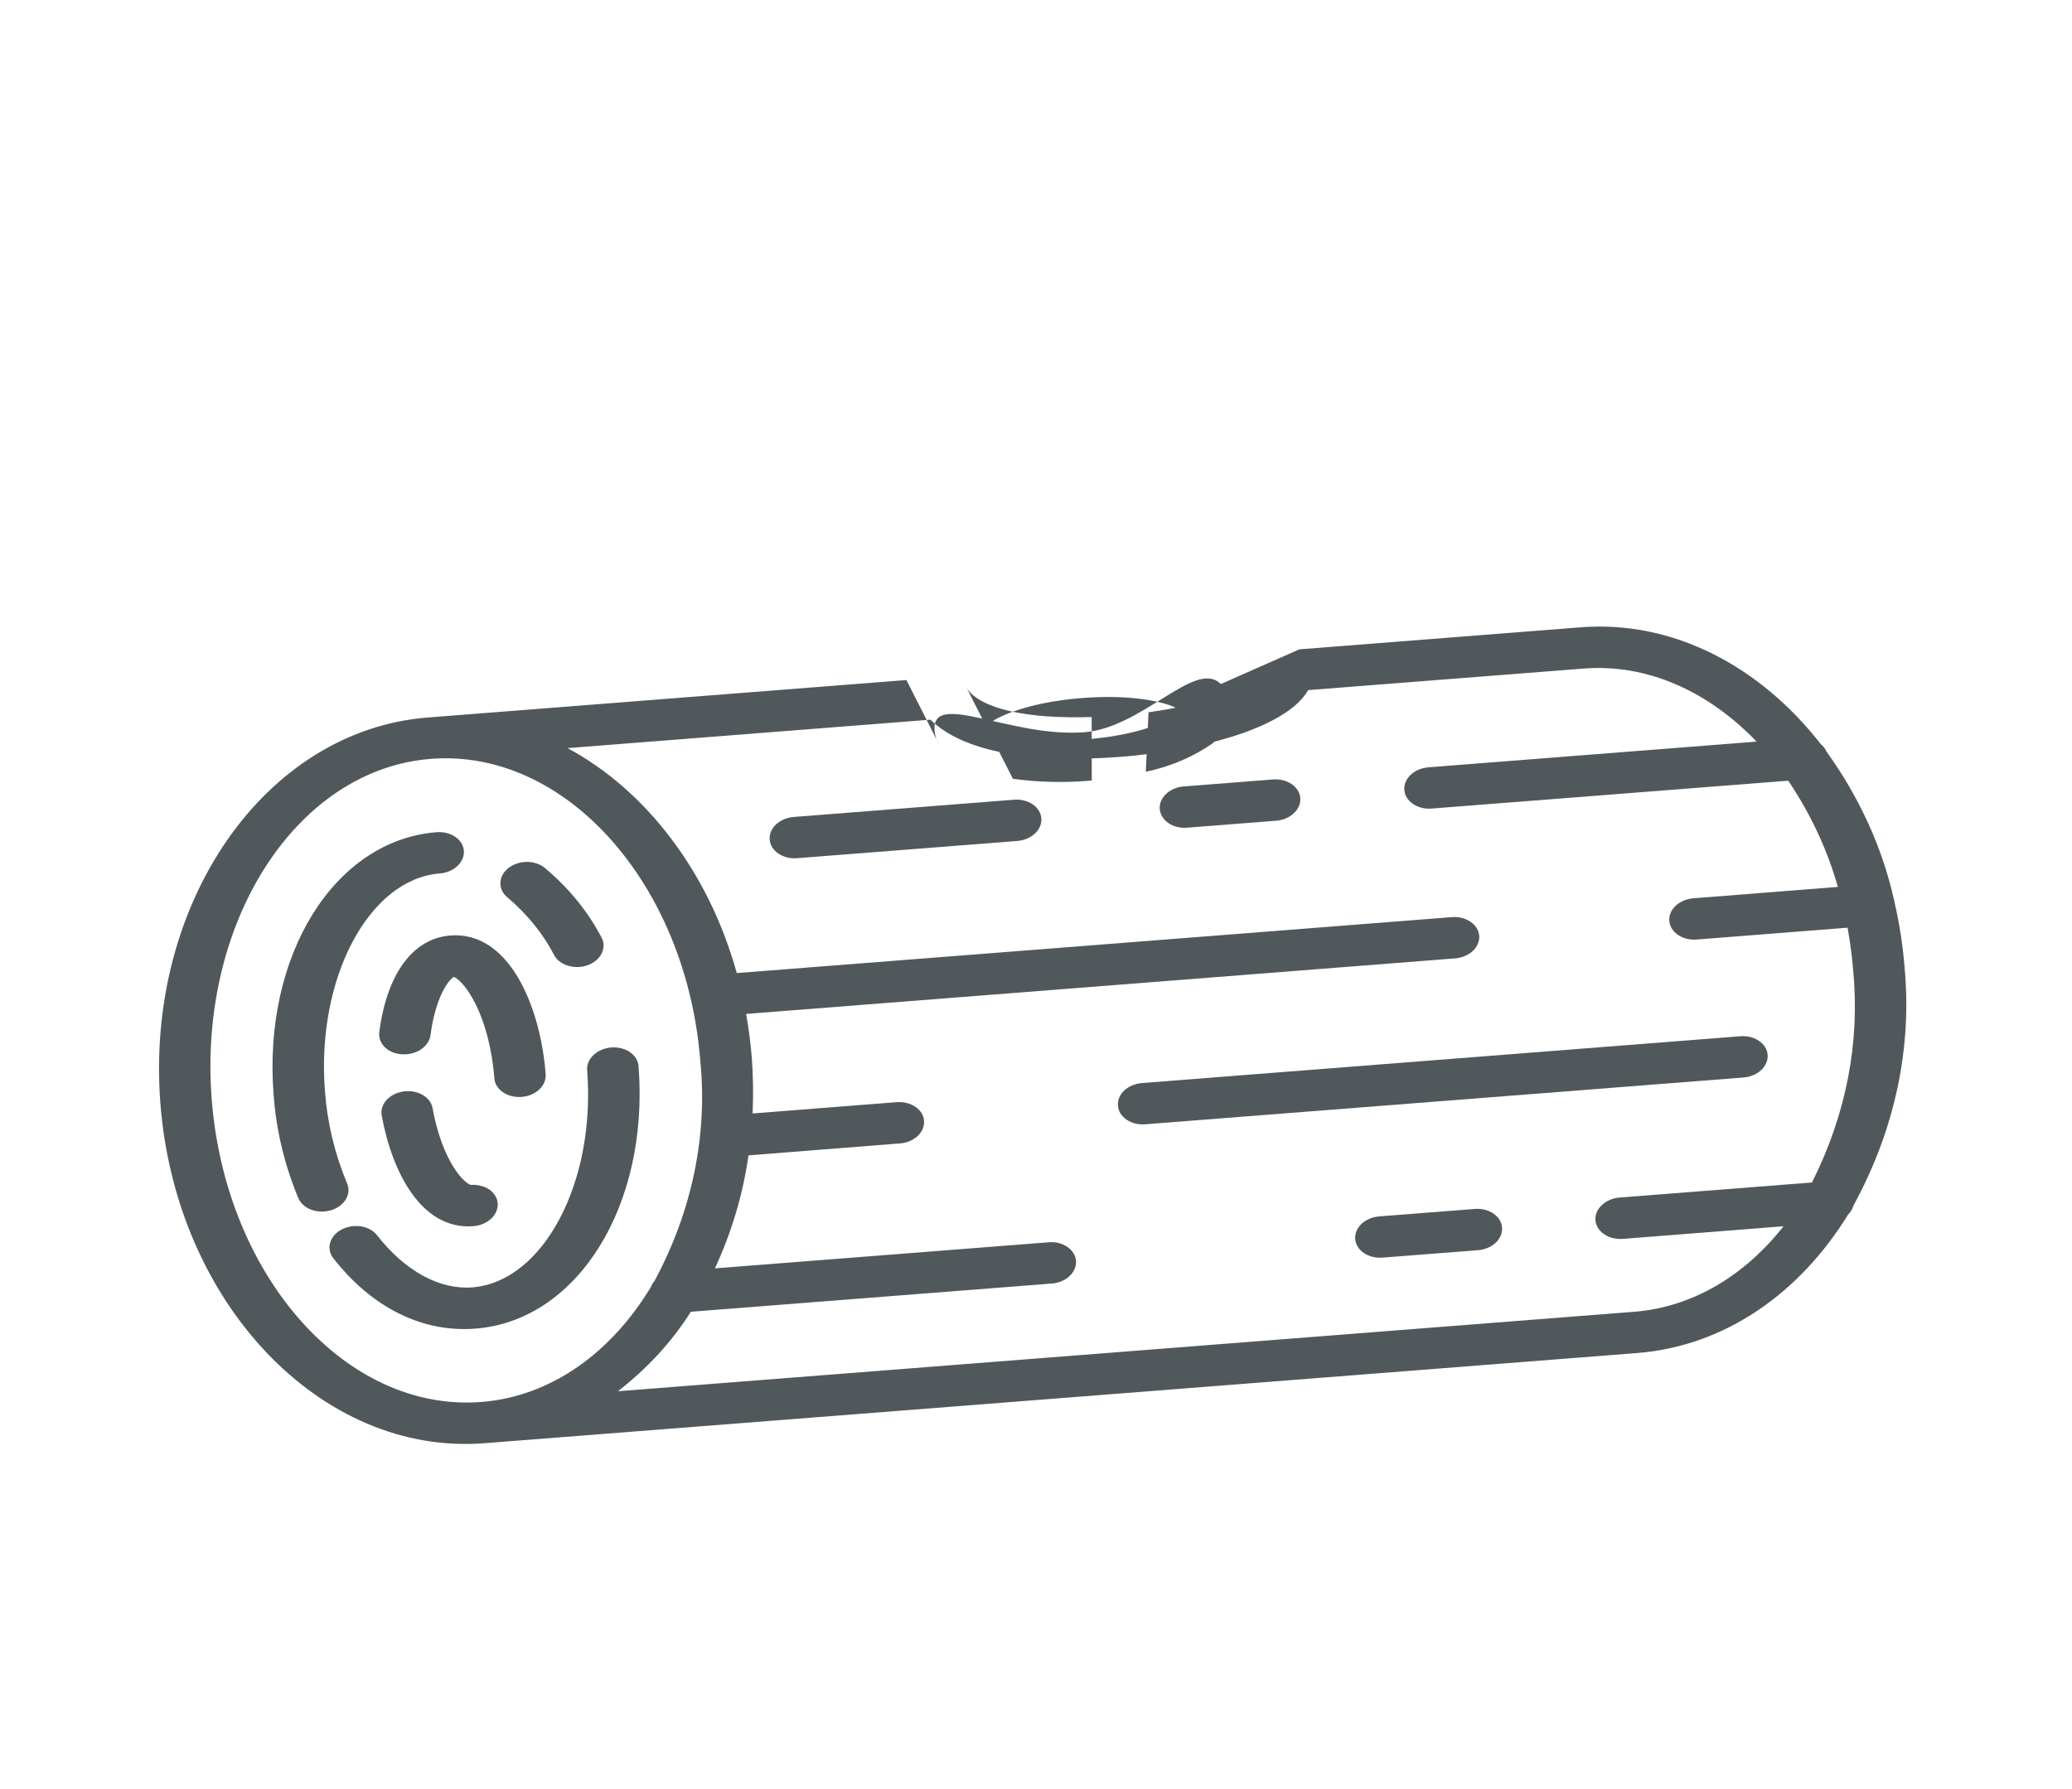 <svg width="22" height="19" viewBox="0 0 22 19" fill="none" xmlns="http://www.w3.org/2000/svg">
<g clip-path="url(#clip0_59_26027)">
<path d="M4.593 11.769C4.583 11.712 4.545 11.661 4.486 11.627C4.428 11.594 4.355 11.581 4.284 11.591C4.212 11.602 4.147 11.635 4.104 11.682C4.061 11.73 4.042 11.79 4.053 11.847C4.161 12.443 4.473 13.065 5.025 13.022C5.097 13.017 5.165 12.988 5.214 12.943C5.263 12.898 5.288 12.84 5.285 12.782C5.283 12.753 5.274 12.725 5.259 12.7C5.244 12.675 5.222 12.652 5.196 12.633C5.169 12.615 5.138 12.601 5.104 12.593C5.071 12.584 5.035 12.581 5 12.584C4.931 12.569 4.697 12.34 4.593 11.769Z" fill="#51585B"/>
<path d="M4.027 10.962C4.024 10.991 4.027 11.02 4.037 11.047C4.047 11.075 4.064 11.1 4.087 11.122C4.109 11.144 4.137 11.162 4.169 11.175C4.2 11.187 4.235 11.195 4.271 11.197C4.306 11.199 4.342 11.195 4.377 11.186C4.411 11.177 4.443 11.163 4.471 11.144C4.499 11.125 4.522 11.102 4.539 11.076C4.556 11.05 4.567 11.022 4.571 10.993C4.622 10.601 4.756 10.412 4.818 10.375C4.928 10.416 5.195 10.77 5.249 11.452C5.253 11.51 5.286 11.563 5.341 11.6C5.395 11.637 5.466 11.655 5.538 11.649C5.611 11.644 5.678 11.615 5.726 11.57C5.774 11.525 5.798 11.467 5.794 11.409C5.736 10.665 5.395 9.887 4.783 9.935C4.384 9.966 4.108 10.34 4.027 10.962Z" fill="#51585B"/>
<path d="M5.884 10.144C5.913 10.197 5.967 10.238 6.035 10.257C6.102 10.277 6.177 10.274 6.244 10.249C6.31 10.224 6.362 10.179 6.389 10.124C6.416 10.069 6.415 10.008 6.386 9.955C6.243 9.68 6.038 9.429 5.782 9.215C5.757 9.195 5.727 9.179 5.694 9.169C5.661 9.158 5.626 9.153 5.59 9.153C5.554 9.154 5.518 9.16 5.485 9.172C5.452 9.183 5.421 9.2 5.395 9.221C5.37 9.242 5.349 9.266 5.335 9.293C5.321 9.32 5.313 9.349 5.313 9.378C5.312 9.407 5.319 9.435 5.332 9.462C5.345 9.488 5.365 9.512 5.39 9.532C5.599 9.71 5.767 9.917 5.884 10.144Z" fill="#51585B"/>
<path d="M3.685 12.568C3.553 12.251 3.474 11.919 3.45 11.583C3.357 10.391 3.915 9.335 4.67 9.276C4.742 9.27 4.81 9.242 4.858 9.196C4.905 9.151 4.93 9.093 4.925 9.035C4.921 8.977 4.888 8.924 4.833 8.887C4.779 8.85 4.708 8.832 4.636 8.838C3.549 8.923 2.789 10.147 2.905 11.625C2.932 12.001 3.02 12.369 3.167 12.723C3.178 12.75 3.196 12.775 3.22 12.796C3.243 12.818 3.272 12.835 3.304 12.847C3.337 12.859 3.372 12.866 3.408 12.867C3.444 12.868 3.48 12.863 3.514 12.853C3.548 12.843 3.58 12.827 3.607 12.807C3.634 12.788 3.656 12.764 3.672 12.737C3.688 12.711 3.697 12.682 3.7 12.653C3.702 12.624 3.697 12.595 3.685 12.568Z" fill="#51585B"/>
<path d="M6.78 11.322C6.775 11.264 6.742 11.21 6.688 11.173C6.633 11.136 6.562 11.119 6.49 11.124C6.417 11.13 6.35 11.159 6.302 11.204C6.254 11.249 6.23 11.307 6.234 11.365C6.328 12.556 5.769 13.613 5.014 13.672C4.667 13.699 4.299 13.497 4.004 13.119C3.985 13.095 3.961 13.074 3.932 13.058C3.903 13.041 3.87 13.03 3.835 13.024C3.8 13.019 3.764 13.019 3.728 13.024C3.693 13.03 3.659 13.041 3.628 13.057C3.598 13.073 3.571 13.093 3.55 13.117C3.529 13.141 3.514 13.168 3.506 13.196C3.497 13.225 3.496 13.254 3.502 13.282C3.507 13.311 3.52 13.338 3.539 13.362C3.949 13.888 4.485 14.154 5.049 14.11C6.135 14.025 6.895 12.8 6.78 11.322Z" fill="#51585B"/>
<path d="M10.767 8.493L8.428 8.676C8.356 8.682 8.288 8.71 8.24 8.755C8.192 8.8 8.168 8.858 8.172 8.916C8.177 8.974 8.21 9.028 8.264 9.065C8.319 9.102 8.39 9.12 8.462 9.114L10.801 8.931C10.874 8.925 10.941 8.897 10.989 8.852C11.037 8.807 11.061 8.749 11.057 8.691C11.052 8.632 11.019 8.579 10.965 8.542C10.91 8.505 10.839 8.487 10.767 8.493Z" fill="#51585B"/>
<path d="M13.516 8.278L12.569 8.352C12.497 8.357 12.43 8.386 12.382 8.431C12.334 8.476 12.309 8.534 12.314 8.592C12.319 8.65 12.352 8.704 12.406 8.741C12.46 8.778 12.531 8.796 12.604 8.79L13.551 8.716C13.623 8.71 13.69 8.682 13.738 8.636C13.786 8.591 13.811 8.533 13.806 8.475C13.802 8.417 13.768 8.364 13.714 8.327C13.66 8.29 13.589 8.272 13.516 8.278Z" fill="#51585B"/>
<path d="M18.768 11.202C18.764 11.144 18.731 11.091 18.676 11.054C18.622 11.017 18.551 10.999 18.479 11.005L12.125 11.502C12.053 11.508 11.985 11.536 11.937 11.581C11.889 11.626 11.865 11.684 11.87 11.742C11.874 11.801 11.907 11.854 11.962 11.891C12.016 11.928 12.087 11.946 12.159 11.94L18.513 11.443C18.585 11.437 18.653 11.409 18.701 11.363C18.749 11.318 18.773 11.26 18.768 11.202Z" fill="#51585B"/>
<path d="M19.678 12.806C20.117 12.003 20.304 11.132 20.222 10.27C20.204 10.039 20.168 9.809 20.116 9.583C20.115 9.57 20.112 9.558 20.108 9.546C19.982 8.993 19.741 8.465 19.394 7.983C19.381 7.953 19.36 7.925 19.332 7.902C18.688 7.075 17.765 6.585 16.782 6.662L13.796 6.896L12.964 7.264C12.96 7.261 12.955 7.258 12.951 7.254C12.682 7.014 12.124 7.729 11.517 7.776C10.731 7.838 9.889 7.325 9.923 7.757C9.927 7.811 9.944 7.863 9.973 7.91L9.624 7.222L4.541 7.62C2.81 7.756 1.537 9.595 1.703 11.72C1.869 13.845 3.413 15.463 5.144 15.327L17.385 14.369C18.314 14.296 19.11 13.733 19.623 12.898C19.65 12.871 19.669 12.84 19.678 12.806ZM10.267 7.313L10.755 8.271C11.019 8.307 11.289 8.314 11.558 8.292C11.569 8.291 11.581 8.29 11.592 8.289L11.591 7.615C10.905 7.637 10.418 7.529 10.267 7.313ZM12.195 7.564L12.166 8.196C12.43 8.141 12.677 8.035 12.884 7.888L13.373 7.188C13.269 7.291 12.859 7.474 12.195 7.564ZM11.489 7.413C12.106 7.365 12.469 7.484 12.537 7.55L12.539 7.553C12.493 7.618 12.221 7.764 11.732 7.831C11.719 7.832 11.706 7.833 11.694 7.835C11.638 7.842 11.583 7.849 11.523 7.854C10.899 7.903 10.533 7.78 10.471 7.715C10.523 7.64 10.865 7.462 11.489 7.413ZM2.248 11.677C2.101 9.794 3.145 8.171 4.575 8.059C6.005 7.947 7.289 9.388 7.436 11.271C7.514 12.062 7.347 12.864 6.95 13.603C6.933 13.623 6.92 13.645 6.911 13.668C6.49 14.365 5.852 14.831 5.11 14.889C3.679 15.001 2.396 13.56 2.248 11.677ZM17.351 13.931L6.561 14.775C6.876 14.53 7.138 14.245 7.335 13.931L11.169 13.631C11.242 13.625 11.309 13.597 11.357 13.551C11.405 13.506 11.429 13.448 11.425 13.39C11.42 13.332 11.387 13.279 11.333 13.242C11.278 13.204 11.207 13.187 11.135 13.193L7.591 13.47C7.77 13.082 7.89 12.678 7.947 12.27L9.556 12.143C9.628 12.138 9.696 12.109 9.744 12.064C9.791 12.019 9.816 11.961 9.811 11.903C9.807 11.845 9.774 11.791 9.719 11.754C9.665 11.717 9.594 11.7 9.521 11.705L7.991 11.825C8 11.626 7.997 11.427 7.982 11.228C7.969 11.072 7.949 10.918 7.922 10.768L15.45 10.178C15.522 10.172 15.59 10.144 15.638 10.099C15.686 10.054 15.71 9.996 15.706 9.938C15.701 9.879 15.668 9.826 15.614 9.789C15.559 9.752 15.488 9.734 15.416 9.74L7.823 10.334C7.524 9.258 6.858 8.392 6.026 7.945L9.88 7.643C10.214 7.974 10.922 8.114 11.907 8.037C11.959 8.033 12.011 8.028 12.063 8.023L12.065 8.022L12.068 8.022C12.876 7.938 13.678 7.7 13.89 7.329L16.816 7.1C17.496 7.047 18.143 7.346 18.651 7.876L15.166 8.149C15.094 8.155 15.026 8.183 14.979 8.228C14.931 8.273 14.906 8.331 14.911 8.389C14.915 8.447 14.948 8.501 15.003 8.538C15.057 8.575 15.128 8.593 15.2 8.587L18.987 8.291C19.225 8.644 19.402 9.024 19.514 9.419L17.98 9.54C17.908 9.545 17.84 9.574 17.792 9.619C17.744 9.664 17.72 9.722 17.724 9.78C17.729 9.838 17.762 9.892 17.817 9.929C17.871 9.966 17.942 9.983 18.014 9.978L19.617 9.852C19.644 10.002 19.665 10.156 19.677 10.313C19.75 11.073 19.6 11.842 19.239 12.558L17.195 12.718C17.123 12.724 17.056 12.753 17.008 12.798C16.96 12.843 16.935 12.901 16.94 12.959C16.945 13.017 16.978 13.07 17.032 13.107C17.086 13.145 17.157 13.162 17.23 13.157L18.937 13.023C18.527 13.544 17.975 13.882 17.351 13.931Z" fill="#51585B"/>
<path d="M15.659 12.839L14.645 12.918C14.572 12.924 14.505 12.952 14.457 12.997C14.409 13.043 14.385 13.1 14.389 13.159C14.394 13.217 14.427 13.27 14.481 13.307C14.536 13.344 14.607 13.362 14.679 13.356L15.693 13.277C15.765 13.271 15.833 13.243 15.881 13.198C15.929 13.152 15.953 13.095 15.948 13.036C15.944 12.978 15.911 12.925 15.857 12.888C15.802 12.851 15.731 12.833 15.659 12.839Z" fill="#51585B"/>
</g>
<defs>
<clipPath id="clip0_59_26027">
<rect width="20" height="16.073" fill="white" transform="translate(0.268 2.509) rotate(-4.477)"/>
</clipPath>
</defs>
</svg>
